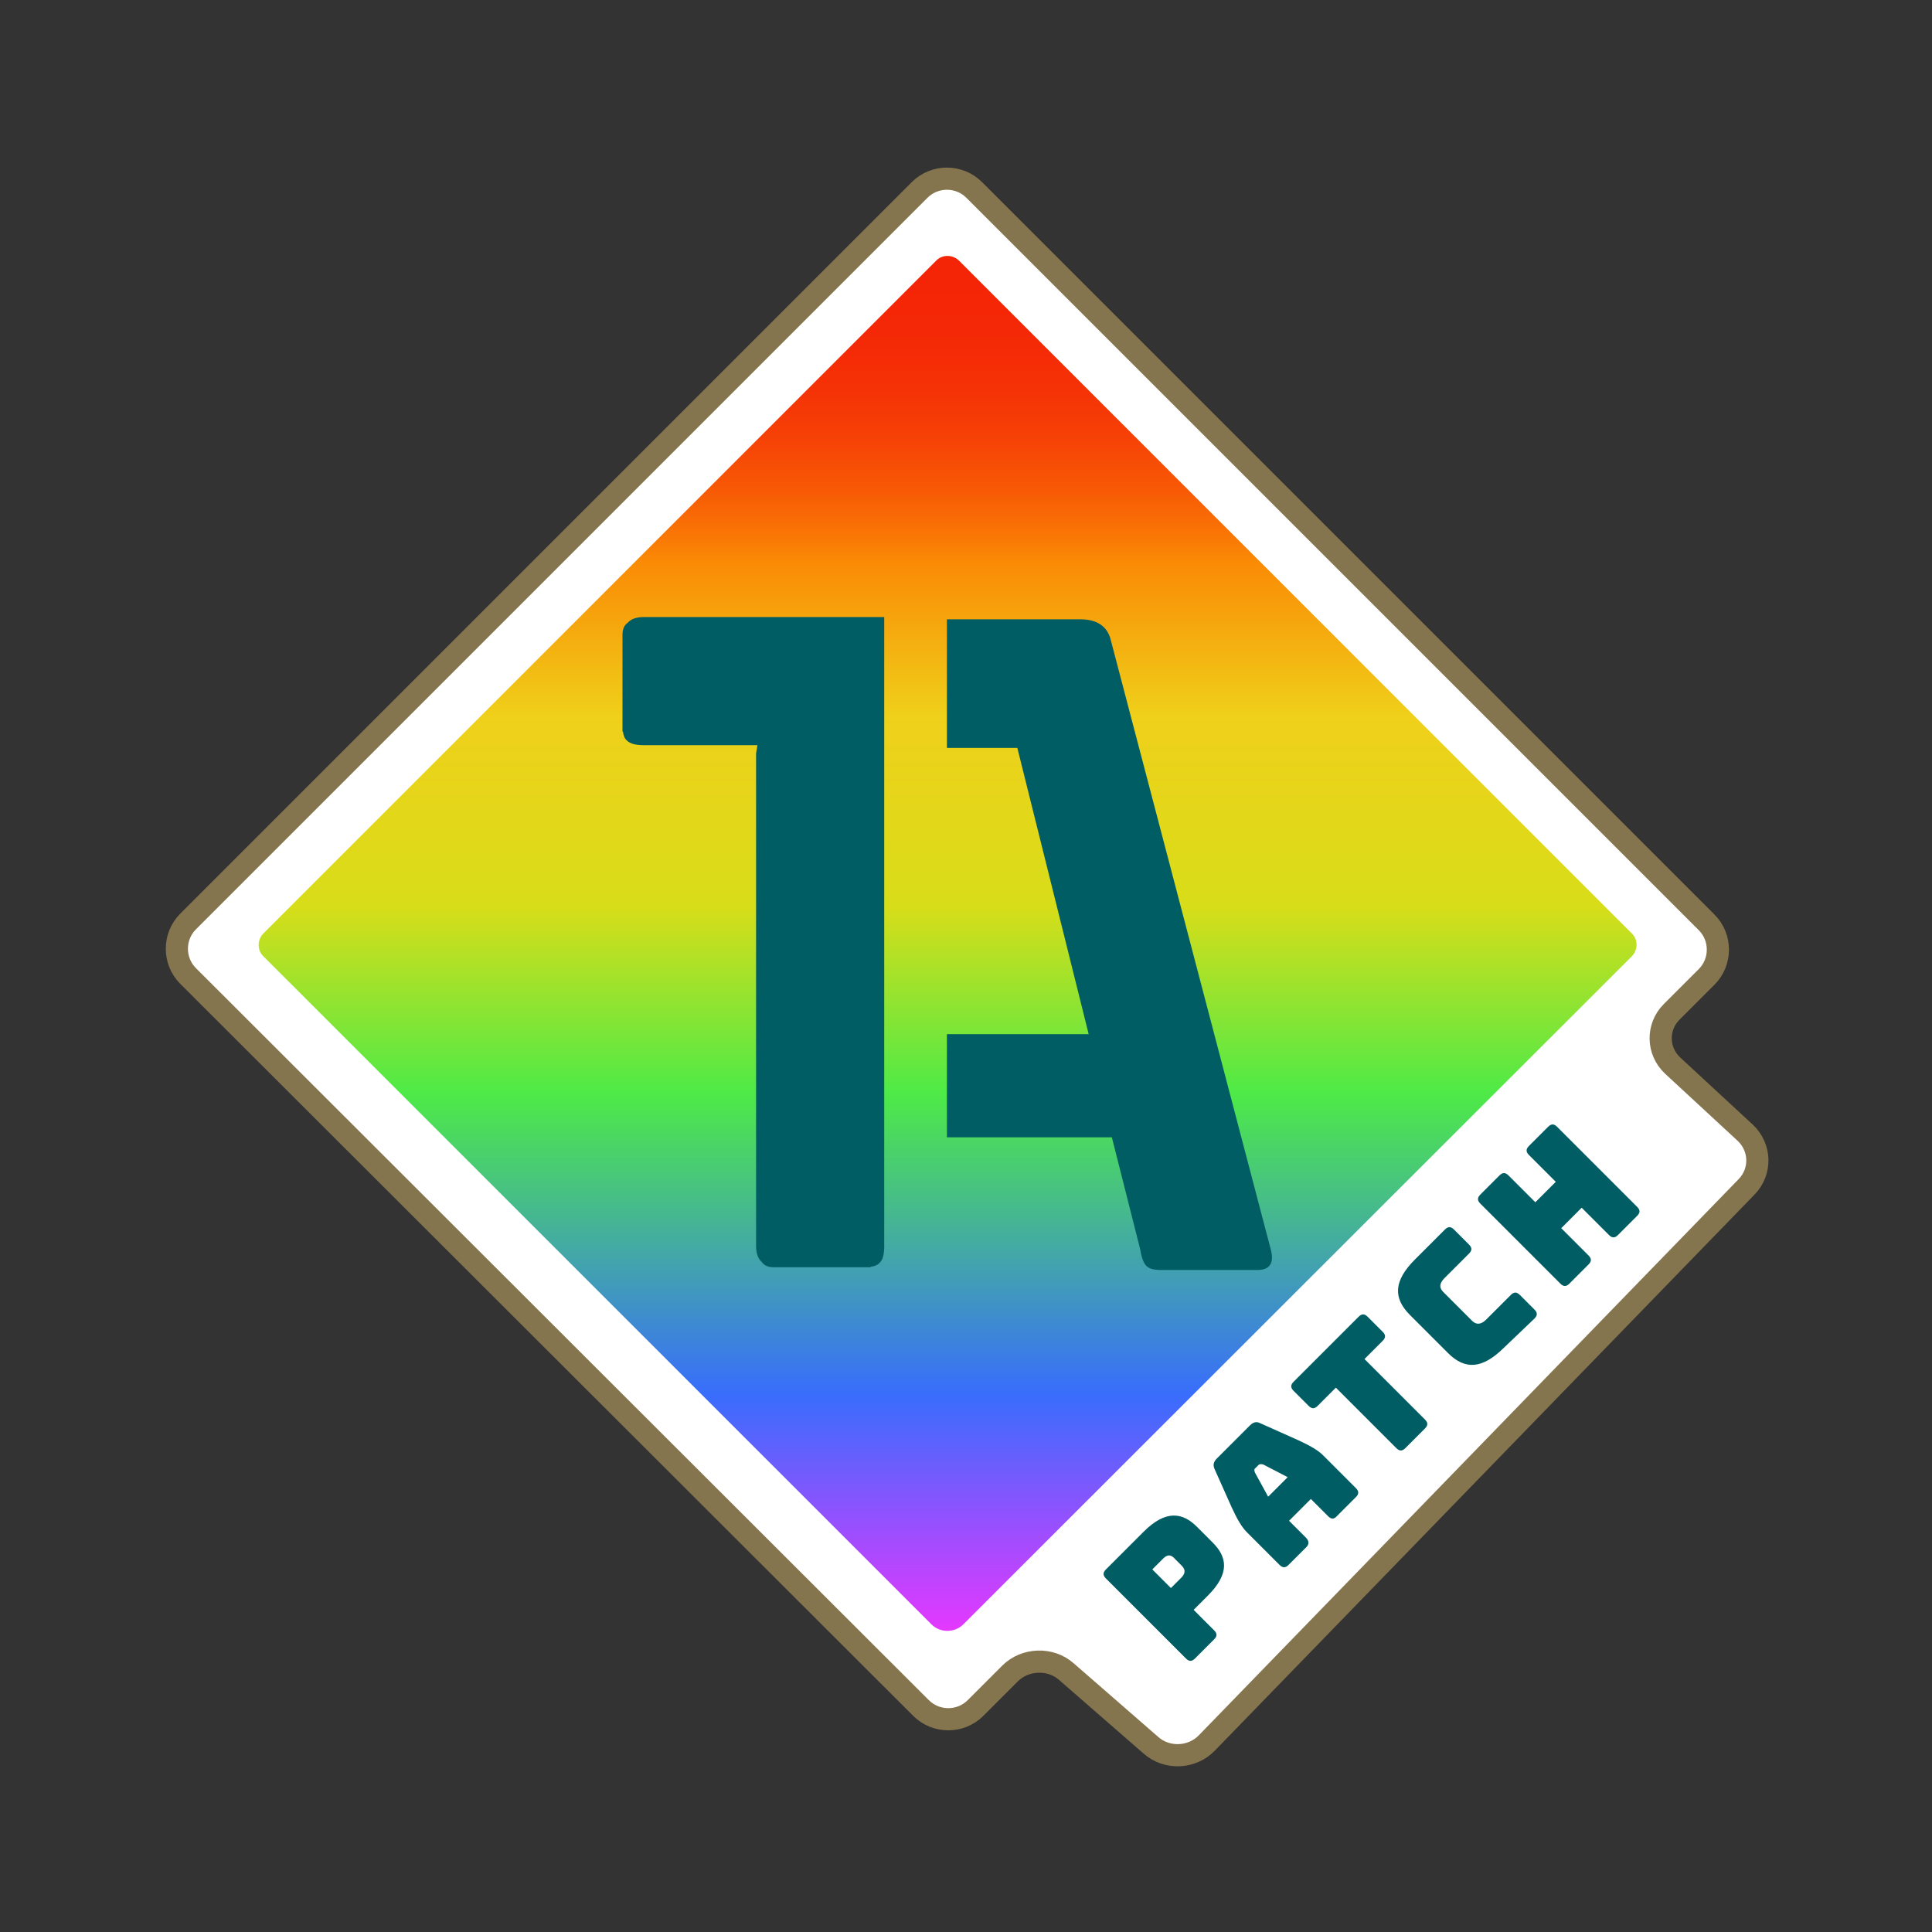 <?xml version="1.0" encoding="utf-8"?>
<svg xmlns="http://www.w3.org/2000/svg" xmlns:xlink="http://www.w3.org/1999/xlink" version="1.1" id="Ebene_1" x="0px" y="0px" viewBox="0 0 425.2 425.2" style="enable-background:new 0 0 425.2 425.2;" xml:space="preserve" width="70" height="70">
<rect x="0" y="0" width="425.2" height="425.2" fill="#333333" stroke="none"/>
<style type="text/css">
	.st0{clip-path:url(#SVGID_2_);fill:#FFFFFF;}
	.st1{clip-path:url(#SVGID_4_);fill:none;stroke:#85754E;stroke-width:4.878;stroke-miterlimit:10;}
	.st2{clip-path:url(#SVGID_6_);fill:url(#SVGID_7_);}
	.st3{clip-path:url(#SVGID_9_);fill:#005D63;}
	.st4{clip-path:url(#SVGID_11_);fill:#005D63;}
	.st5{clip-path:url(#SVGID_13_);fill:#005D63;}
</style>
<g>
	<g>
		<defs>
			<rect id="SVGID_1_" y="0" width="425.2" height="425.2"/>
		</defs>
		<clipPath id="SVGID_2_">
			<use xlink:href="#SVGID_1_" style="overflow:visible;"/>
		</clipPath>
		<path class="st0" d="M70.1,174.1L202.4,41.8c3.3-3.3,8.7-3.3,12,0L375.6,203c3.3,3.3,3.3,8.7,0,12l-7.7,7.7    c-3.3,3.3-3.2,8.6,0.2,11.8l16,14.8c3.4,3.2,3.6,8.5,0.3,11.9L265.6,383.6c-3.3,3.4-8.8,3.6-12.3,0.5l-18.6-16.2    c-3.5-3.1-9.1-2.9-12.4,0.4l-7.6,7.6c-3.3,3.3-8.7,3.3-12,0L41.4,214.8c-3.3-3.3-3.3-8.7,0-12l36-36"/>
	</g>
	<g>
		<defs>
			<rect id="SVGID_3_" y="0" width="425.2" height="425.2"/>
		</defs>
		<clipPath id="SVGID_4_">
			<use xlink:href="#SVGID_3_" style="overflow:visible;"/>
		</clipPath>
		<path class="st1" d="M70.1,174.1L202.4,41.8c3.3-3.3,8.7-3.3,12,0L375.6,203c3.3,3.3,3.3,8.7,0,12l-7.7,7.7    c-3.3,3.3-3.2,8.6,0.2,11.8l16,14.8c3.4,3.2,3.6,8.5,0.3,11.9L265.6,383.6c-3.3,3.4-8.8,3.6-12.3,0.5l-18.6-16.2    c-3.5-3.1-9.1-2.9-12.4,0.4l-7.6,7.6c-3.3,3.3-8.7,3.3-12,0L41.4,214.8c-3.3-3.3-3.3-8.7,0-12l36-36"/>
	</g>
	<g>
		<defs>
			<rect id="SVGID_5_" y="0" width="425.2" height="425.2"/>
		</defs>
		<clipPath id="SVGID_6_">
			<use xlink:href="#SVGID_5_" style="overflow:visible;"/>
		</clipPath>
		<linearGradient id="SVGID_7_" gradientUnits="userSpaceOnUse" x1="208.55" y1="56.325" x2="208.55" y2="358.925">
			<stop offset="0" style="stop-color:#F42406"/>
			<stop offset="5.224964e-02" style="stop-color:#F42706"/>
			<stop offset="9.473047e-02" style="stop-color:#F53106"/>
			<stop offset="0.134" style="stop-color:#F64206"/>
			<stop offset="0.171" style="stop-color:#F75A05"/>
			<stop offset="0.206" style="stop-color:#F97905"/>
			<stop offset="0.223" style="stop-color:#FA8B05"/>
			<stop offset="0.335" style="stop-color:#EFD01A"/>
			<stop offset="0.473" style="stop-color:#D8DD19"/>
			<stop offset="0.609" style="stop-color:#4EEA47"/>
			<stop offset="0.828" style="stop-color:#396DFC"/>
			<stop offset="1" style="stop-color:#E438FF"/>
		</linearGradient>
		<path class="st2" d="M205,357.5L57.9,210.4c-1.3-1.3-1.3-3.5,0-4.9L206.1,57.3c1.3-1.3,3.5-1.3,4.9,0l148.2,148.2    c1.3,1.3,1.3,3.5,0,4.9L212,357.5C210.1,359.4,206.9,359.4,205,357.5"/>
	</g>
	<g>
		<defs>
			<rect id="SVGID_8_" y="0" width="425.2" height="425.2"/>
		</defs>
		<clipPath id="SVGID_9_">
			<use xlink:href="#SVGID_8_" style="overflow:visible;"/>
		</clipPath>
		<path class="st3" d="M194.6,274.3v-24.5v-22.7v-55.7v-7.3v-28.3h-4.7H183h-10.9h-30.4c-1.6,0-2.8,0.4-3.6,1.3    c-0.7,0.5-1.1,1.3-1.1,2.6v0.8v19.1v1.4h0.1c0.1,0.9,0.4,1.6,0.9,2c0.7,0.7,1.9,1,3.7,1h25l-0.3,1.8v108.4c0,1.6,0.4,2.8,1.3,3.6    c0.5,0.7,1.3,1.1,2.6,1.1h0.8h19.1h1.4v-0.1c0.9-0.1,1.6-0.4,2-0.9C194.3,277.3,194.6,276,194.6,274.3"/>
	</g>
	<g>
		<defs>
			<rect id="SVGID_10_" y="0" width="425.2" height="425.2"/>
		</defs>
		<clipPath id="SVGID_11_">
			<use xlink:href="#SVGID_10_" style="overflow:visible;"/>
		</clipPath>
		<path class="st4" d="M279.6,274.7L244.5,141c-0.7-3.1-3-4.7-6.7-4.7h-6.7h-22.7v28.3h15.5l15.7,63h-31.2v22.7h36.3l6.2,24.5    c0.3,1.8,0.7,3,1.3,3.7s1.7,1,3.3,1H277C279.6,279.4,280.5,277.8,279.6,274.7"/>
	</g>
	<g>
		<defs>
			<rect id="SVGID_12_" y="0" width="425.2" height="425.2"/>
		</defs>
		<clipPath id="SVGID_13_">
			<use xlink:href="#SVGID_12_" style="overflow:visible;"/>
		</clipPath>
		<path class="st5" d="M349.6,278.3c0.7-0.7,0.7-1.3,0-2l-6-6l4.5-4.5l6,6c0.7,0.7,1.3,0.7,2,0l4.2-4.2c0.7-0.7,0.7-1.3,0-2    L342.7,248c-0.7-0.7-1.3-0.7-2,0l-4.2,4.2c-0.7,0.7-0.7,1.3,0,2l5.9,5.9l-4.5,4.5l-5.9-5.9c-0.7-0.7-1.3-0.7-2,0l-4.2,4.2    c-0.7,0.7-0.7,1.3,0,2l17.6,17.6c0.7,0.7,1.3,0.7,2,0L349.6,278.3z M337.7,290.2c0.7-0.7,0.7-1.3,0-2l-3.2-3.2    c-0.7-0.7-1.3-0.7-2,0l-5.4,5.4c-1.1,1.1-2.1,1.2-3,0.4l-6.5-6.5c-0.9-0.9-0.8-1.9,0.3-3l5.4-5.4c0.7-0.7,0.7-1.3,0-2l-3.3-3.3    c-0.7-0.7-1.3-0.7-2,0l-6.6,6.6c-4.6,4.6-4.9,8.4-1.1,12.2l8.4,8.4c3.8,3.8,7.6,3.4,12.2-1.1L337.7,290.2z M313.6,314.4    c0.7-0.7,0.7-1.3,0-2l-13.3-13.3l4-4c0.7-0.7,0.7-1.3,0-2l-3.3-3.3c-0.7-0.7-1.3-0.7-2,0l-14.3,14.3c-0.7,0.7-0.7,1.3,0,2l3.3,3.3    c0.7,0.7,1.3,0.7,2,0l4-4l13.3,13.3c0.7,0.7,1.3,0.7,2,0L313.6,314.4z M287.5,338.5l-3.8-3.8l4.8-4.8l3.8,3.8    c0.7,0.7,1.3,0.7,2-0.1l4.1-4.1c0.7-0.7,0.7-1.3,0-2l-7.2-7.2c-1.1-1.1-2.8-2.1-5.4-3.3l-8.5-3.8c-0.8-0.4-1.5-0.2-2.2,0.5    l-7.3,7.3c-0.7,0.7-0.9,1.4-0.5,2.3l3.8,8.5c1.2,2.6,2.2,4.3,3.3,5.4l7.2,7.2c0.7,0.7,1.3,0.7,2,0l4-4    C288.1,339.8,288.1,339.2,287.5,338.5 M276.2,324.1c-0.2-0.5-0.2-0.8,0.1-1l0.7-0.7c0.2-0.2,0.5-0.2,1-0.1l5.4,2.8l-4.3,4.3    L276.2,324.1z M253.6,345.4l2.4-2.4c1.1-1.1,1.9-0.7,2.6,0.1l1.4,1.4c0.7,0.7,1.1,1.5,0.1,2.6l-2.4,2.4L253.6,345.4z M267.2,360.8    c0.7-0.7,0.7-1.3,0-2l-4.5-4.5l3.1-3.1c4.9-4.9,4.3-8.5,1.1-11.7l-3.5-3.5c-3.1-3.1-6.8-3.8-11.7,1.1l-8.3,8.3    c-0.7,0.7-0.7,1.3,0,2L261,365c0.7,0.7,1.3,0.7,2,0L267.2,360.8z"/>
	</g>
</g>
</svg>
